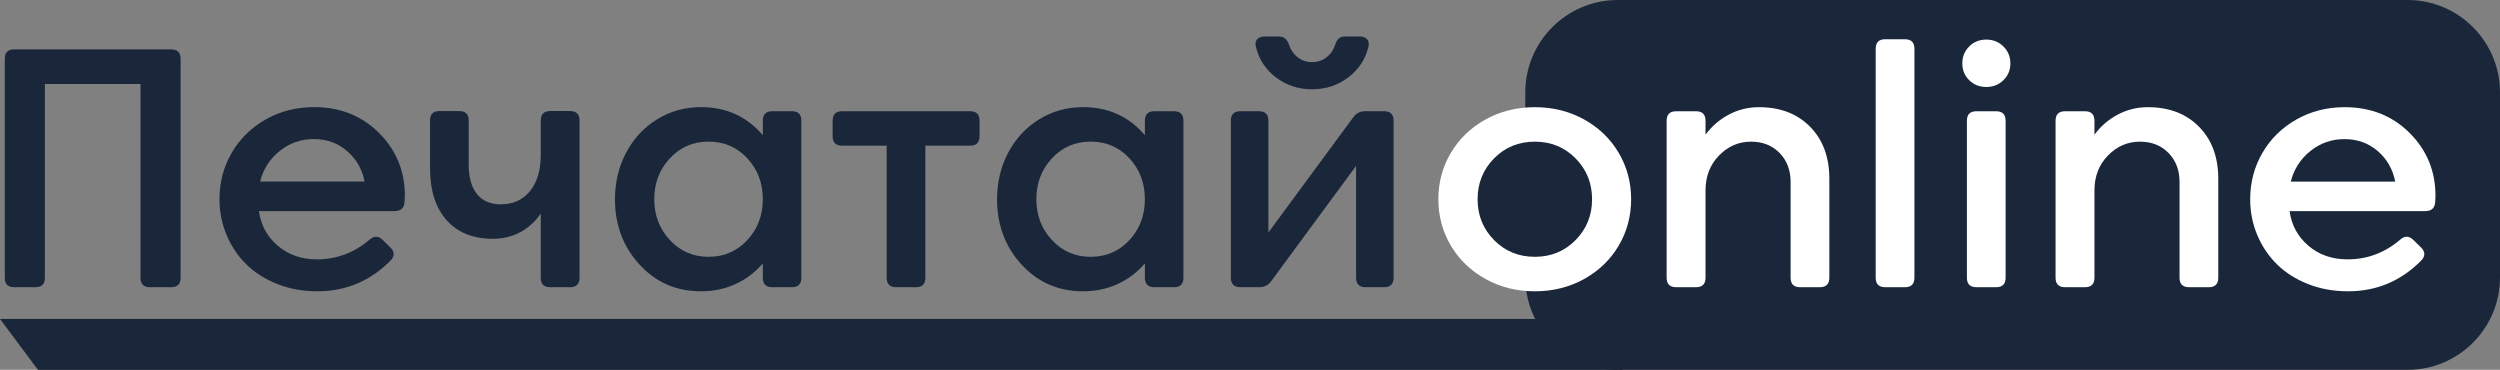 <?xml version="1.0" encoding="UTF-8"?> <svg xmlns="http://www.w3.org/2000/svg" xmlns:xlink="http://www.w3.org/1999/xlink" xmlns:xodm="http://www.corel.com/coreldraw/odm/2003" xml:space="preserve" width="209.865mm" height="31.046mm" version="1.1" style="shape-rendering:geometricPrecision; text-rendering:geometricPrecision; image-rendering:optimizeQuality; fill-rule:evenodd; clip-rule:evenodd" viewBox="0 0 12910.52 1909.9"><rect x="0" y="0" width="12910.52" height="1909.9" fill="#808080" stroke="none"/> <defs> <style type="text/css"> .str0 {stroke:#1A273A;stroke-width:210.03;stroke-linecap:round;stroke-linejoin:round;stroke-miterlimit:22.926} .fil0 {fill:#1A273A} .fil1 {fill:white} </style> </defs> <g id="Слой_x0020_1">  <g id="_2890414995264"> <g> <g> <path class="fil0" d="M12910.52 477.46c0,-263.52 -213.94,-477.46 -477.48,-477.46l-4078.6 0c-263.54,0 -477.48,213.94 -477.48,477.46l0 954.94c0,263.52 213.94,477.49 477.48,477.49l4078.6 0c263.54,0 477.48,-213.97 477.48,-477.49l0 -954.94z"></path> </g> </g> <g> <g> <circle class="fil0 str0" cx="7925.8" cy="1017.53" r="258.11"></circle> </g> </g> <g> <g> <path class="fil1" d="M7492.49 1268.34c-42.99,-72.5 -64.48,-152.32 -64.48,-239.42 0,-87.13 21.49,-166.95 64.48,-239.45 42.99,-72.5 102.61,-129.94 178.91,-172.37 76.33,-42.39 161.25,-63.57 254.79,-63.57 93.57,0 178.49,21.17 254.82,63.57 76.3,42.42 135.79,99.87 178.46,172.37 42.71,72.5 64.06,152.32 64.06,239.45 0,87.1 -21.35,166.92 -64.06,239.42 -42.67,72.54 -102.16,129.98 -178.46,172.37 -76.33,42.39 -161.25,63.57 -254.82,63.57 -93.54,0 -178.46,-21.18 -254.79,-63.57 -76.3,-42.39 -135.92,-99.83 -178.91,-172.37zm223.2 -450.37c-56.71,57.58 -85.06,127.9 -85.06,210.95 0,83.02 28.35,153.33 85.06,210.92 56.74,57.59 126.92,86.4 210.5,86.4 83.62,0 153.8,-28.81 210.5,-86.4 56.74,-57.59 85.1,-127.9 85.1,-210.92 0,-83.05 -28.35,-153.37 -85.1,-210.95 -56.7,-57.59 -126.88,-86.4 -210.5,-86.4 -83.58,0 -153.76,28.81 -210.5,86.4z"></path> <path class="fil1" d="M9083.93 553.54c109.37,0 197.21,33.63 263.59,100.85 66.35,67.26 99.55,156.72 99.55,268.4l0 511.33c0,32.75 -16.39,49.1 -49.14,49.1l-101.73 0c-32.75,0 -49.11,-16.36 -49.11,-49.1l0 -493.81c0,-61.39 -18.99,-111.51 -57.02,-150.42 -37.99,-38.87 -87.1,-58.33 -147.35,-58.33 -63.71,0 -118.83,23.85 -165.3,71.48 -46.51,47.66 -69.76,107.75 -69.76,180.24l0 450.84c0,32.75 -16.36,49.1 -49.11,49.1l-102.61 0c-32.75,0 -49.11,-16.36 -49.11,-49.1l0 -810.44c0,-32.72 16.36,-49.11 49.11,-49.11l102.61 0c32.75,0 49.11,16.39 49.11,49.11l0 71.94c31.59,-43.27 71.48,-77.78 119.74,-103.49 48.23,-25.75 100.43,-38.59 156.54,-38.59z"></path> <path class="fil1" d="M9686.49 251.82c0,-32.75 16.39,-49.14 49.14,-49.14l101.73 0c32.75,0 49.11,16.39 49.11,49.14l0 1182.3c0,32.75 -16.36,49.1 -49.11,49.1l-101.73 0c-32.75,0 -49.14,-16.36 -49.14,-49.1l0 -1182.3z"></path> <path class="fil1" d="M10169.33 414.06c-23.68,-23.36 -35.53,-52.31 -35.53,-86.81 0,-34.51 11.85,-63.6 35.53,-87.28 23.67,-23.67 53.08,-35.53 88.16,-35.53 35.07,0 64.62,11.85 88.57,35.53 23.99,23.67 35.99,52.76 35.99,87.28 0,34.51 -12,63.46 -35.99,86.81 -23.96,23.4 -53.5,35.11 -88.57,35.11 -35.07,0 -64.48,-11.71 -88.16,-35.11zm-11.82 209.62c0,-32.72 16.36,-49.11 49.11,-49.11l101.73 0c32.75,0 49.11,16.39 49.11,49.11l0 810.44c0,32.75 -16.36,49.1 -49.11,49.1l-101.73 0c-32.75,0 -49.11,-16.36 -49.11,-49.1l0 -810.44z"></path> <path class="fil1" d="M11092.45 553.54c109.37,0 197.2,33.63 263.59,100.85 66.34,67.26 99.55,156.72 99.55,268.4l0 511.33c0,32.75 -16.39,49.1 -49.11,49.1l-101.76 0c-32.75,0 -49.11,-16.36 -49.11,-49.1l0 -493.81c0,-61.39 -19,-111.51 -57.02,-150.42 -37.99,-38.87 -87.1,-58.33 -147.32,-58.33 -63.74,0 -118.87,23.85 -165.34,71.48 -46.5,47.66 -69.76,107.75 -69.76,180.24l0 450.84c0,32.75 -16.36,49.1 -49.1,49.1l-102.61 0c-32.75,0 -49.11,-16.36 -49.11,-49.1l0 -810.44c0,-32.72 16.36,-49.11 49.11,-49.11l102.61 0c32.75,0 49.1,16.39 49.1,49.11l0 71.94c31.59,-43.27 71.51,-77.78 119.74,-103.49 48.23,-25.75 100.43,-38.59 156.54,-38.59z"></path> <path class="fil1" d="M11823.96 1090.3c9.92,72.5 42.39,132.16 97.33,178.91 54.98,46.78 122.21,70.18 201.74,70.18 101.73,0 192.07,-33.63 271.01,-100.86 23.99,-21.63 47.06,-21.35 69.29,0.88l37.71 36.83c23.99,22.8 24.87,45.91 2.64,69.27 -104.65,105.85 -230.65,158.75 -378.01,158.75 -74.26,0 -142.96,-12.42 -206.13,-37.26 -63.15,-24.87 -116.47,-58.64 -160.06,-101.31 -43.55,-42.67 -77.61,-93.11 -102.19,-151.3 -24.55,-58.18 -36.83,-120.03 -36.83,-185.49 0,-87.13 21.08,-166.95 63.15,-239.45 42.1,-72.5 100.57,-129.94 175.42,-172.37 74.86,-42.39 157.88,-63.57 249.09,-63.57 135.08,0 247.05,44.43 335.94,133.32 88.86,88.86 133.29,197.03 133.29,324.5 0,7.6 -0.56,19 -1.72,34.19 -2.36,29.83 -19.91,44.75 -52.63,44.75l-699.04 0zm283.28 -371.89c-66.06,0 -124.67,20.47 -175.85,61.42 -51.15,40.91 -84.92,93.54 -101.31,157.87l539.41 0c-12.84,-64.34 -43.12,-116.96 -90.76,-157.87 -47.66,-40.95 -104.83,-61.42 -171.49,-61.42z"></path> </g> </g> <g> <g> <path class="fil0" d="M932.77 1434.12c0,32.73 -16.46,49.12 -49.39,49.12l-108.73 0c-32.54,0 -49.01,-16.38 -49.01,-49.12l0 -1000.17 -493.87 0 0 1000.17c0,32.73 -16.46,49.12 -49.39,49.12l-108.73 0c-32.92,0 -49.01,-16.38 -49.01,-49.12l0 -1130.03c0,-32.77 16.08,-49.12 49.01,-49.12l809.71 0c32.92,0 49.39,16.35 49.39,49.12l0 1130.03z"></path> <path class="fil0" d="M1337.05 1090.17c9.95,72.55 42.49,132.2 97.62,178.98 54.74,46.82 122.13,70.21 201.76,70.21 101.45,0 191.8,-33.65 271.05,-100.91 23.74,-21.63 47.09,-21.33 69.29,0.88l37.52 36.87c24.12,22.82 24.88,45.9 2.68,69.29 -104.52,105.85 -230.85,158.8 -378.25,158.8 -74.27,0 -142.8,-12.44 -205.97,-37.29 -63.17,-24.85 -116.39,-58.65 -160.03,-101.34 -43.64,-42.69 -77.72,-93.14 -102.22,-151.34 -24.5,-58.19 -37.13,-120.06 -37.13,-185.56 0,-87.13 21.06,-166.99 63.17,-239.5 42.12,-72.55 100.69,-130.01 175.73,-172.39 74.65,-42.42 157.73,-63.63 249.23,-63.63 135.15,0 246.94,44.45 335.76,133.38 89.2,88.89 133.61,197.09 133.61,324.61 0,7.58 -0.77,18.99 -1.91,34.22 -2.3,29.82 -19.91,44.72 -52.45,44.72l-699.45 0zm283.3 -371.96c-65.85,0 -124.81,20.44 -175.73,61.41 -51.3,40.93 -84.99,93.57 -101.46,157.92l539.81 0c-13.01,-64.35 -43.26,-117 -91.11,-157.92 -47.47,-40.96 -104.9,-61.41 -171.51,-61.41z"></path> <path class="fil0" d="M2841.62 1483.24c-32.54,0 -49.01,-16.38 -49.01,-49.12l0 -331.66c-27.56,40.96 -62.4,72.97 -104.89,96.09 -42.5,23.09 -89.97,34.65 -142.42,34.65 -102.6,0 -182.23,-32.2 -239.27,-96.52 -57.05,-64.35 -85.37,-153.83 -85.37,-268.48l0 -245.64c0,-32.77 16.46,-49.15 49,-49.15l101.84 0c32.54,0 49.01,16.38 49.01,49.15l0 228.1c0,64.93 14.17,115.23 42.12,150.92 28.33,35.68 69.29,53.52 123.66,53.52 63.94,0 114.09,-22.97 151.22,-68.88 36.75,-45.94 55.13,-107.19 55.13,-183.8l0 -179.86c0,-32.77 16.46,-49.15 49.01,-49.15l101.83 0c32.92,0 49.39,16.38 49.39,49.15l0 811.55c0,32.73 -16.46,49.12 -49.39,49.12l-101.83 0z"></path> <path class="fil0" d="M3175.84 1028.77c0,-87.13 19.14,-166.99 57.05,-239.5 38.28,-72.55 91.11,-130.01 159.26,-172.39 68.14,-42.42 144.33,-63.63 227.79,-63.63 130.55,0 236.98,48.27 319.29,144.79l0 -74.58c0,-32.77 16.46,-49.15 49.39,-49.15l100.69 0c32.92,0 49,16.38 49,49.15l0 810.67c0,32.73 -16.07,49.12 -49,49.12l-100.69 0c-32.92,0 -49.39,-16.38 -49.39,-49.12l0 -73.7c-39.05,45.6 -85.76,81.01 -140.12,106.16 -54.74,25.15 -114.09,37.71 -179.17,37.71 -127.1,0 -232.77,-45.9 -316.99,-137.75 -84.61,-91.85 -127.11,-204.4 -127.11,-337.78zm283.31 -210.98c-53.6,57.62 -80.4,127.95 -80.4,210.98 0,83.08 26.8,153.41 80.78,211.03 53.59,57.62 120.21,86.41 199.84,86.41 79.64,0 146.25,-28.68 199.46,-85.99 53.6,-57.31 80.4,-127.79 80.4,-211.44 0,-83.03 -26.42,-153.36 -79.63,-210.98 -53.21,-57.62 -120.21,-86.45 -200.23,-86.45 -80.01,0 -147.01,28.83 -200.22,86.45z"></path> <path class="fil0" d="M4348.87 752.4c-32.54,0 -49,-16.35 -49,-49.12l0 -79.83c0,-32.77 16.46,-49.15 49,-49.15l660.78 0c32.92,0 49.01,16.38 49.01,49.15l0 79.83c0,32.77 -16.08,49.12 -49.01,49.12l-230.85 0 0 681.72c0,32.73 -16.07,49.12 -49,49.12l-101.84 0c-32.54,0 -49.01,-16.38 -49.01,-49.12l0 -681.72 -230.09 0z"></path> <path class="fil0" d="M5149.01 1028.77c0,-87.13 19.14,-166.99 57.04,-239.5 38.29,-72.55 91.12,-130.01 159.26,-172.39 68.15,-42.42 144.33,-63.63 227.8,-63.63 130.55,0 236.98,48.27 319.29,144.79l0 -74.58c0,-32.77 16.46,-49.15 49.39,-49.15l100.69 0c32.92,0 49.01,16.38 49.01,49.15l0 810.67c0,32.73 -16.08,49.12 -49.01,49.12l-100.69 0c-32.92,0 -49.39,-16.38 -49.39,-49.12l0 -73.7c-39.05,45.6 -85.76,81.01 -140.51,106.16 -54.36,25.15 -113.7,37.71 -178.78,37.71 -127.11,0 -232.77,-45.9 -317.38,-137.75 -84.22,-91.85 -126.72,-204.4 -126.72,-337.78zm283.3 -210.98c-53.6,57.62 -80.4,127.95 -80.4,210.98 0,83.08 26.8,153.41 80.78,211.03 53.6,57.62 120.21,86.41 199.85,86.41 79.63,0 146.25,-28.68 199.84,-85.99 53.22,-57.31 80.02,-127.79 80.02,-211.44 0,-83.03 -26.42,-153.36 -79.64,-210.98 -53.21,-57.62 -120.21,-86.45 -200.22,-86.45 -80.02,0 -147.02,28.83 -200.23,86.45z"></path> <path class="fil0" d="M6962.15 400.14c-53.98,40.66 -116,60.99 -186.44,60.99 -70.06,0 -132.08,-20.33 -186.06,-60.99 -53.59,-40.62 -88.43,-93.72 -104.13,-159.23 -3.83,-16.38 -1.15,-29.25 7.28,-38.59 8.42,-9.38 21.44,-14.04 38.28,-14.04l73.51 0c26.03,0 43.26,14.93 52.83,44.75 8.8,26.3 23.73,47.51 44.79,63.59 21.06,16.08 45.56,24.12 73.51,24.12 28.33,0 52.83,-8.04 73.88,-24.12 21.06,-16.07 35.99,-37.29 44.8,-63.59 4.98,-15.82 11.49,-27.22 19.14,-34.23 7.66,-7.01 18.76,-10.53 33.31,-10.53l74.65 0c16.84,0 29.48,4.67 38.28,14.04 8.42,9.34 10.72,22.21 7.28,38.59 -15.7,65.51 -50.92,118.61 -104.9,159.23zm234.69 1033.98c0,32.73 -16.46,49.12 -49.01,49.12l-95.71 0c-32.54,0 -49.01,-16.38 -49.01,-49.12l0 -577.29 -439.5 596.58c-14.93,19.87 -34.84,29.82 -59.73,29.82l-98.39 0c-32.54,0 -49.01,-16.38 -49.01,-49.12l0 -810.67c0,-32.77 16.46,-49.15 49.01,-49.15l95.71 0c32.54,0 49.01,16.38 49.01,49.15l0 577.29 439.5 -596.58c14.93,-19.91 34.46,-29.86 59.72,-29.86l98.39 0c32.54,0 49.01,16.38 49.01,49.15l0 810.67z"></path> </g> </g> <g> <g> <rect class="fil0" transform="matrix(1.356 -0 1.011 1.356 -0.002 1647.1)" width="6035.54" height="193.82"></rect> </g> </g> </g> </g> </svg> 